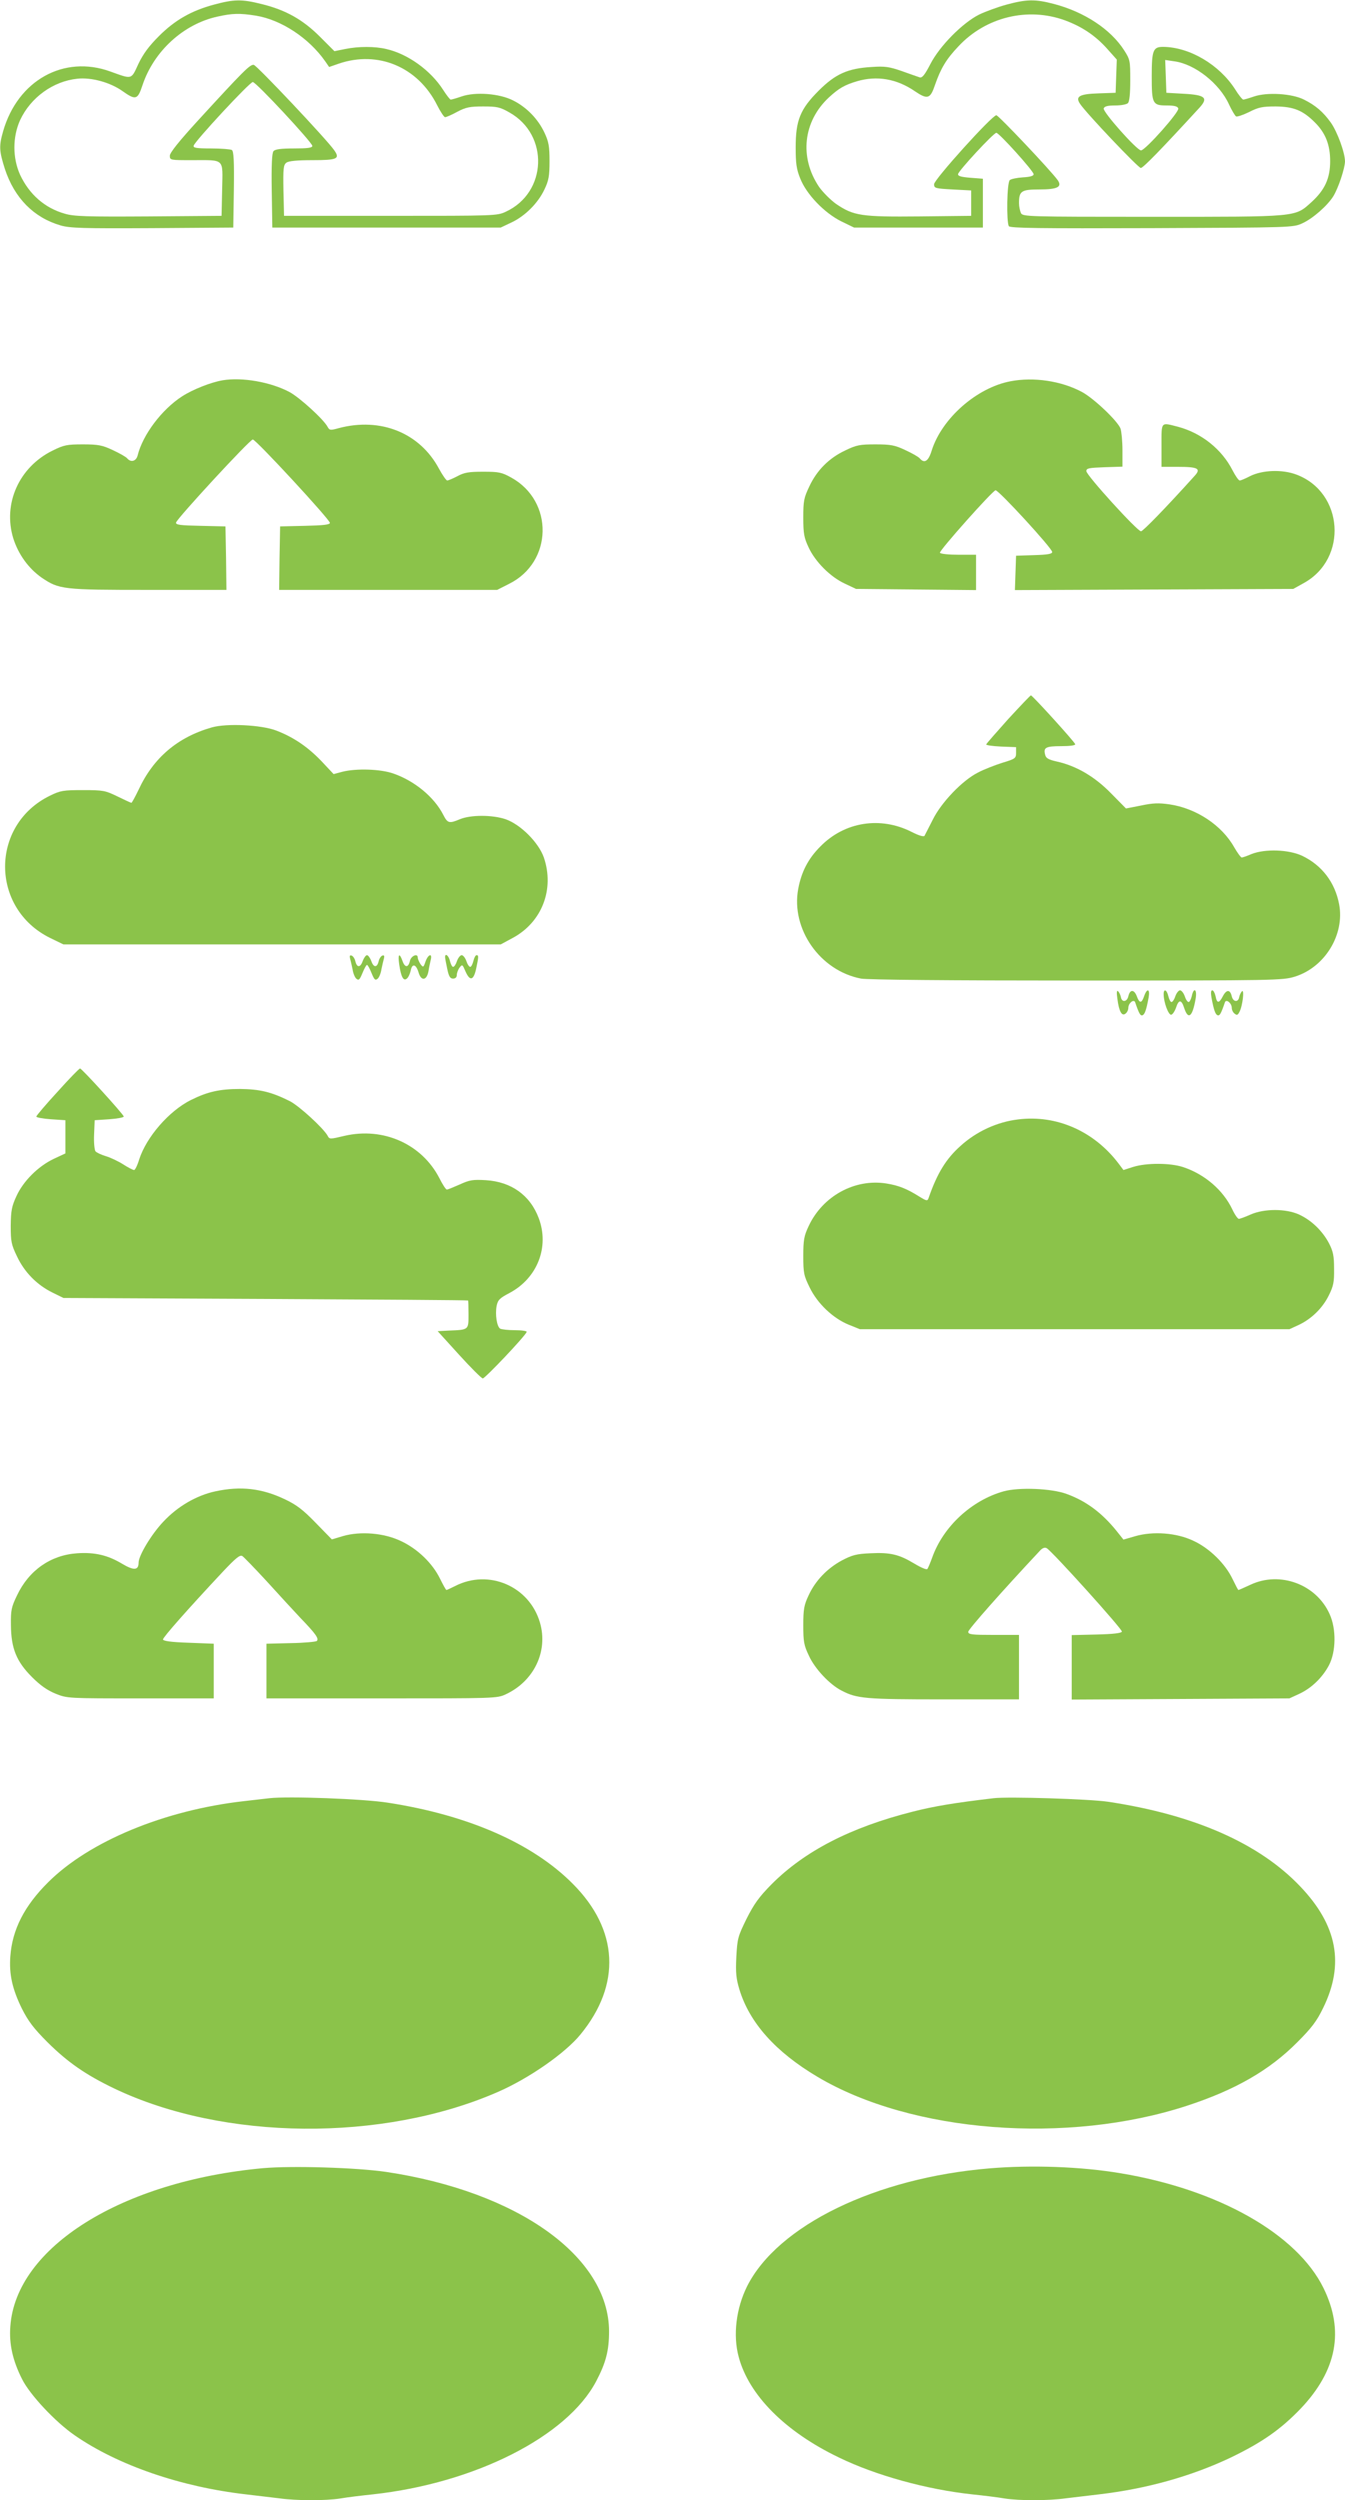 <?xml version="1.0" standalone="no"?>
<!DOCTYPE svg PUBLIC "-//W3C//DTD SVG 20010904//EN"
 "http://www.w3.org/TR/2001/REC-SVG-20010904/DTD/svg10.dtd">
<svg version="1.0" xmlns="http://www.w3.org/2000/svg"
 width="689pt" height="1280pt" viewBox="0 0 689 1280"
 preserveAspectRatio="xMidYMid meet">
<g transform="translate(0,1280) scale(0.1,-0.1)"
fill="#8bc34a" stroke="none">
<path d="M1095 12776 c-115 -31 -199 -79 -281 -161 -51 -51 -80 -90 -105 -142
-38 -82 -30 -80 -144 -39 -238 86 -474 -45 -549 -306 -22 -76 -20 -102 9 -193
49 -149 148 -249 285 -289 48 -14 115 -16 470 -14 l415 3 3 194 c2 149 -1 196
-10 203 -7 4 -55 8 -106 8 -76 0 -93 3 -90 14 5 22 287 326 303 326 17 0 305
-310 305 -327 0 -10 -25 -13 -94 -13 -67 0 -97 -4 -105 -14 -8 -9 -11 -72 -9
-202 l3 -189 585 0 585 0 55 26 c70 33 136 99 169 169 22 46 26 69 26 145 0
76 -4 99 -26 146 -33 70 -91 130 -161 165 -69 35 -192 45 -264 20 -26 -9 -51
-16 -55 -16 -4 0 -21 22 -39 50 -64 100 -181 184 -291 209 -58 14 -143 14
-211 0 l-55 -11 -74 74 c-87 87 -175 137 -298 167 -102 26 -143 25 -246 -3z
m215 -56 c130 -21 272 -114 356 -234 l20 -29 49 17 c202 69 406 -17 504 -212
17 -34 36 -62 41 -62 6 0 34 12 63 28 44 23 64 27 132 27 71 0 86 -3 135 -31
204 -115 193 -410 -19 -508 -45 -21 -57 -21 -591 -21 l-545 0 -3 130 c-2 113
0 131 15 142 11 9 56 13 134 13 127 0 142 7 111 51 -38 55 -396 434 -412 437
-19 3 -52 -30 -284 -283 -99 -108 -146 -167 -146 -182 0 -23 2 -23 113 -23
171 0 158 12 155 -149 l-3 -136 -375 -3 c-316 -2 -382 0 -428 14 -103 29 -182
99 -229 199 -39 86 -39 194 0 280 54 116 169 199 293 212 72 8 169 -19 231
-63 68 -48 78 -46 103 30 58 174 210 313 384 351 76 17 114 18 196 5z"/>
<path d="M5155 12776 c-44 -12 -107 -35 -140 -51 -85 -43 -201 -160 -249 -253
-29 -56 -42 -72 -55 -68 -9 3 -50 17 -91 32 -64 22 -87 26 -155 21 -121 -7
-185 -35 -271 -121 -95 -95 -118 -152 -118 -291 0 -81 4 -111 23 -158 32 -82
124 -177 210 -220 l66 -32 330 0 330 0 0 125 0 125 -65 5 c-49 4 -64 9 -62 19
4 19 182 211 196 211 14 0 191 -196 191 -212 0 -9 -19 -14 -55 -16 -30 -2 -60
-8 -67 -14 -15 -12 -18 -214 -5 -236 7 -10 154 -12 733 -10 718 3 724 3 771
25 53 24 128 90 158 138 26 42 59 142 60 178 0 45 -39 152 -73 200 -39 54 -77
87 -137 117 -61 31 -188 39 -256 16 -26 -9 -51 -16 -55 -16 -5 0 -24 24 -42
53 -81 126 -233 216 -369 217 -51 0 -58 -17 -58 -150 0 -141 4 -150 76 -150
39 0 56 -4 60 -15 7 -17 -169 -215 -191 -215 -21 0 -198 199 -191 215 4 11 21
15 59 15 29 0 58 5 65 12 8 8 12 49 12 117 0 100 -1 106 -31 153 -69 108 -204
197 -361 238 -95 25 -140 24 -243 -4z m300 -80 c87 -32 156 -78 216 -145 l50
-56 -3 -85 -3 -85 -87 -3 c-99 -3 -121 -16 -95 -54 31 -47 298 -328 311 -328
12 0 107 98 300 308 47 51 31 66 -80 72 l-89 5 -3 84 -3 84 47 -7 c105 -14
231 -113 280 -221 14 -30 30 -57 36 -61 5 -3 35 7 66 22 49 25 68 29 137 29
92 -1 139 -20 201 -82 54 -54 78 -114 78 -198 0 -89 -28 -148 -96 -210 -86
-77 -63 -75 -814 -75 -646 0 -664 1 -674 19 -5 11 -10 34 -10 51 0 62 12 70
104 70 93 0 119 13 94 48 -35 49 -303 332 -314 332 -22 0 -319 -329 -319 -353
0 -21 6 -22 95 -27 l95 -5 0 -65 0 -65 -264 -3 c-299 -3 -338 3 -428 64 -28
20 -67 59 -87 87 -102 151 -82 335 50 458 52 48 81 64 144 83 102 30 204 13
298 -52 64 -43 78 -38 102 34 29 83 57 131 120 197 140 150 355 202 545 133z"/>
<path d="M1140 10853 c-59 -10 -153 -47 -207 -82 -104 -67 -202 -197 -228
-303 -8 -30 -35 -37 -54 -14 -6 7 -39 26 -74 42 -53 25 -75 29 -152 29 -82 0
-97 -3 -156 -32 -172 -85 -255 -272 -201 -449 26 -82 78 -154 145 -201 90 -61
108 -63 549 -63 l398 0 -2 163 -3 162 -128 3 c-104 2 -128 5 -125 17 5 21 378
425 393 425 16 0 395 -410 395 -427 0 -9 -34 -13 -127 -15 l-128 -3 -3 -162
-2 -163 558 0 559 0 61 31 c224 111 230 423 11 544 -49 27 -63 30 -144 30 -74
0 -97 -4 -132 -23 -23 -12 -47 -22 -52 -22 -5 0 -24 27 -42 60 -98 184 -299
265 -514 208 -43 -12 -47 -11 -57 7 -20 38 -143 150 -195 178 -96 51 -242 77
-343 60z"/>
<path d="M5176 10848 c-173 -33 -351 -190 -403 -354 -17 -56 -38 -69 -62 -40
-6 7 -39 26 -74 42 -53 25 -74 29 -152 29 -80 0 -97 -3 -155 -31 -83 -39 -145
-101 -184 -184 -28 -59 -31 -74 -31 -160 0 -82 4 -103 27 -152 34 -74 112
-152 186 -186 l57 -27 308 -3 307 -3 0 91 0 90 -89 0 c-50 0 -92 4 -96 10 -6
9 271 320 285 320 17 0 290 -297 290 -316 0 -10 -24 -14 -92 -16 l-93 -3 -3
-88 -3 -88 713 3 713 3 54 30 c227 125 204 464 -37 555 -73 28 -176 24 -239
-8 -23 -12 -47 -22 -52 -22 -6 0 -22 23 -37 52 -55 108 -159 191 -279 223 -90
23 -85 29 -85 -95 l0 -110 83 0 c105 0 121 -9 86 -47 -148 -164 -264 -283
-274 -283 -19 0 -280 287 -280 308 0 15 13 17 93 20 l92 3 0 84 c0 46 -5 96
-10 111 -15 39 -136 154 -197 187 -106 57 -248 78 -367 55z"/>
<path d="M5165 9119 c-60 -67 -111 -125 -113 -130 -2 -4 32 -9 75 -11 l78 -3
0 -29 c0 -28 -4 -31 -70 -51 -38 -12 -95 -34 -125 -50 -80 -40 -189 -154 -232
-242 -20 -39 -39 -76 -42 -82 -4 -6 -29 1 -66 20 -160 81 -344 52 -468 -75
-62 -62 -97 -130 -113 -217 -38 -205 112 -419 322 -459 32 -6 451 -10 1104
-10 1026 0 1055 1 1118 20 154 48 256 215 227 370 -21 113 -89 201 -190 249
-69 32 -189 36 -258 9 -23 -10 -46 -18 -51 -18 -5 0 -22 24 -39 53 -63 112
-194 199 -331 219 -55 8 -85 7 -146 -6 l-77 -15 -77 78 c-83 85 -177 140 -276
162 -44 10 -57 17 -61 35 -10 37 3 44 82 44 45 0 74 4 72 10 -4 13 -219 250
-227 250 -3 0 -55 -55 -116 -121z"/>
<path d="M1085 9076 c-175 -50 -299 -155 -375 -319 -18 -37 -34 -67 -37 -67
-3 0 -35 15 -72 33 -62 30 -72 32 -176 32 -101 0 -115 -2 -170 -29 -306 -150
-305 -577 2 -728 l68 -33 1120 0 1120 0 63 34 c149 81 213 249 158 411 -27 77
-119 169 -196 196 -68 23 -179 23 -234 0 -55 -23 -63 -21 -85 22 -47 92 -147
174 -256 212 -66 23 -189 27 -261 9 l-45 -12 -62 66 c-70 73 -143 123 -232
157 -76 29 -253 38 -330 16z"/>
<path d="M1793 7894 c3 -11 9 -36 13 -56 3 -21 12 -43 20 -49 12 -10 17 -4 31
30 9 22 19 41 23 41 4 0 14 -19 23 -41 14 -34 19 -40 31 -30 8 6 17 28 20 49
4 20 10 45 13 56 3 12 1 17 -8 14 -7 -2 -16 -15 -19 -28 -8 -35 -26 -35 -38 0
-6 16 -16 30 -22 30 -6 0 -16 -14 -22 -30 -12 -35 -30 -35 -38 0 -3 13 -12 26
-19 28 -9 3 -11 -2 -8 -14z"/>
<path d="M2045 7863 c9 -64 22 -88 39 -73 8 6 16 24 20 41 7 38 27 34 40 -9
13 -46 42 -43 51 6 3 20 9 47 12 60 8 34 -14 26 -27 -10 -11 -32 -12 -32 -26
-14 -7 11 -14 26 -14 34 0 23 -34 9 -40 -17 -8 -36 -26 -36 -38 -1 -16 45 -25
36 -17 -17z"/>
<path d="M2280 7900 c0 -5 5 -32 11 -60 8 -39 15 -50 30 -50 12 0 19 7 19 18
0 10 6 27 14 38 14 18 15 17 30 -18 23 -53 42 -48 55 12 13 62 14 70 2 70 -5
0 -12 -13 -16 -30 -4 -16 -11 -30 -16 -30 -6 0 -15 14 -20 30 -6 17 -17 30
-24 30 -7 0 -18 -13 -24 -30 -5 -16 -14 -30 -20 -30 -5 0 -12 14 -16 30 -6 27
-25 43 -25 20z"/>
<path d="M5724 7687 c8 -65 23 -92 42 -76 8 6 14 19 14 29 0 24 28 47 35 29
20 -59 27 -70 37 -67 12 4 20 26 32 91 8 45 -8 50 -23 7 -13 -38 -24 -38 -38
1 -14 35 -35 34 -43 -2 -7 -29 -33 -32 -38 -4 -2 11 -9 25 -14 30 -7 7 -9 -5
-4 -38z"/>
<path d="M5961 7708 c1 -41 24 -103 38 -103 7 0 18 16 25 35 14 44 28 44 42 0
21 -64 43 -46 59 48 8 48 -10 60 -20 12 -4 -16 -11 -30 -16 -30 -6 0 -15 14
-20 30 -6 17 -17 30 -24 30 -7 0 -18 -13 -24 -30 -5 -16 -14 -30 -20 -30 -5 0
-12 14 -16 30 -8 35 -25 40 -24 8z"/>
<path d="M6206 7693 c12 -65 20 -87 32 -91 10 -3 17 8 37 67 7 18 35 -5 35
-29 0 -10 6 -23 14 -29 12 -10 17 -8 25 8 16 28 27 119 13 106 -5 -5 -12 -19
-14 -30 -5 -28 -31 -25 -38 4 -8 36 -27 36 -45 2 -20 -39 -31 -39 -38 -1 -4
17 -11 30 -17 30 -7 0 -8 -13 -4 -37z"/>
<path d="M295 7211 c-60 -65 -108 -122 -109 -127 -1 -5 33 -11 74 -14 l75 -5
0 -85 0 -85 -60 -28 c-80 -38 -156 -114 -191 -191 -24 -52 -28 -74 -29 -151 0
-81 3 -97 32 -157 38 -81 102 -146 181 -185 l57 -28 1035 -5 c569 -3 1036 -6
1038 -8 1 -1 2 -33 2 -72 0 -79 2 -78 -102 -82 l-56 -3 109 -120 c60 -66 115
-121 122 -122 11 -1 217 216 225 238 2 5 -25 9 -60 9 -35 0 -69 4 -76 8 -17
11 -26 72 -18 116 6 30 15 40 67 67 142 76 204 235 149 382 -44 118 -141 187
-271 195 -67 4 -84 1 -134 -22 -32 -14 -61 -26 -66 -26 -5 0 -22 26 -38 58
-90 175 -287 263 -486 217 -76 -18 -77 -18 -87 1 -21 38 -146 153 -194 177
-94 47 -154 61 -254 62 -104 0 -166 -14 -251 -56 -113 -56 -229 -190 -266
-305 -9 -30 -21 -54 -26 -54 -6 0 -31 13 -56 29 -25 16 -65 35 -89 42 -23 7
-47 18 -53 25 -5 7 -9 45 -7 86 l3 73 75 5 c41 3 74 9 74 14 -2 12 -215 246
-224 246 -4 0 -56 -53 -115 -119z"/>
<path d="M5215 7069 c-108 -13 -214 -62 -295 -136 -73 -65 -119 -139 -163
-266 -6 -17 -10 -16 -49 8 -64 40 -105 56 -167 66 -162 26 -327 -64 -399 -219
-23 -49 -27 -70 -27 -152 0 -88 3 -101 33 -162 40 -82 119 -157 200 -190 l57
-23 1100 0 1100 0 46 21 c67 31 124 87 156 152 24 48 28 69 27 137 0 66 -5 89
-26 130 -34 64 -90 118 -153 147 -68 31 -179 31 -249 0 -27 -12 -54 -22 -60
-22 -6 1 -21 22 -33 48 -47 99 -141 180 -252 217 -67 22 -188 22 -256 1 l-50
-16 -24 32 c-126 167 -319 252 -516 227z"/>
<path d="M1103 5165 c-97 -21 -193 -77 -266 -155 -61 -64 -127 -174 -127 -210
0 -40 -25 -41 -84 -6 -73 44 -140 60 -230 54 -136 -9 -248 -87 -309 -216 -29
-60 -32 -76 -31 -152 1 -119 28 -186 108 -266 43 -43 79 -68 121 -85 60 -24
62 -24 435 -24 l375 0 0 140 0 140 -130 5 c-90 3 -130 9 -130 17 0 11 129 157
307 347 65 69 87 87 99 80 8 -5 64 -63 125 -129 60 -66 137 -150 172 -187 79
-82 97 -107 85 -119 -4 -4 -65 -10 -133 -11 l-125 -3 0 -140 0 -140 590 0
c582 0 591 0 636 21 144 67 218 220 175 367 -54 186 -262 276 -435 187 -22
-11 -42 -20 -44 -20 -3 0 -17 26 -33 58 -38 78 -114 152 -199 192 -87 42 -208
52 -298 26 l-57 -17 -83 85 c-65 67 -98 92 -157 120 -119 57 -228 69 -357 41z"/>
<path d="M5141 5165 c-164 -46 -310 -181 -366 -340 -10 -27 -21 -54 -25 -58
-4 -4 -33 8 -66 28 -78 47 -123 58 -224 53 -73 -3 -94 -9 -148 -37 -75 -41
-135 -103 -170 -179 -23 -49 -27 -70 -27 -152 0 -84 3 -103 29 -157 30 -66
106 -147 167 -178 79 -41 119 -45 522 -45 l387 0 0 165 0 165 -130 0 c-112 0
-130 2 -130 16 0 12 173 208 370 418 12 12 23 15 32 10 30 -18 389 -416 385
-427 -2 -8 -45 -13 -130 -15 l-127 -3 0 -165 0 -165 558 3 557 3 50 23 c63 29
119 83 153 147 36 69 38 186 3 262 -68 152 -254 221 -405 150 -32 -15 -60 -27
-62 -27 -2 0 -15 25 -30 56 -37 78 -118 158 -201 196 -86 41 -207 50 -299 23
l-59 -17 -35 44 c-76 94 -157 154 -257 190 -76 28 -243 35 -322 13z"/>
<path d="M1380 3594 c-19 -2 -78 -9 -130 -15 -408 -46 -793 -206 -1003 -415
-122 -121 -184 -242 -194 -379 -7 -92 10 -168 59 -268 33 -65 60 -101 132
-173 103 -102 195 -166 341 -236 561 -268 1376 -275 1965 -18 159 69 346 199
424 295 209 255 195 535 -39 770 -206 208 -538 353 -948 416 -126 20 -511 34
-607 23z"/>
<path d="M5090 3594 c-203 -24 -305 -41 -415 -69 -317 -80 -552 -201 -722
-371 -66 -67 -90 -101 -129 -178 -44 -90 -47 -100 -52 -195 -4 -81 -1 -111 16
-167 52 -170 185 -319 399 -446 482 -287 1281 -349 1895 -148 247 81 421 181
564 325 73 73 99 107 132 175 110 224 73 423 -117 622 -210 221 -544 368 -986
434 -95 14 -509 27 -585 18z"/>
<path d="M1348 1700 c-724 -66 -1267 -405 -1295 -810 -7 -90 12 -175 60 -270
40 -80 170 -219 270 -288 221 -153 544 -264 877 -302 52 -6 128 -15 168 -20
93 -13 238 -13 316 -1 34 6 108 15 166 21 522 57 995 296 1144 579 50 95 66
157 66 256 -1 382 -467 715 -1143 816 -152 22 -479 32 -629 19z"/>
<path d="M5070 1699 c-584 -48 -1086 -292 -1243 -604 -56 -113 -73 -250 -43
-361 52 -196 238 -383 513 -515 189 -92 450 -164 683 -189 58 -6 132 -15 166
-21 78 -12 223 -12 316 1 40 5 116 14 168 20 242 28 475 93 678 190 159 77
253 143 355 249 186 196 224 399 117 617 -136 277 -539 505 -1040 588 -202 34
-455 43 -670 25z"/>
</g>
</svg>
